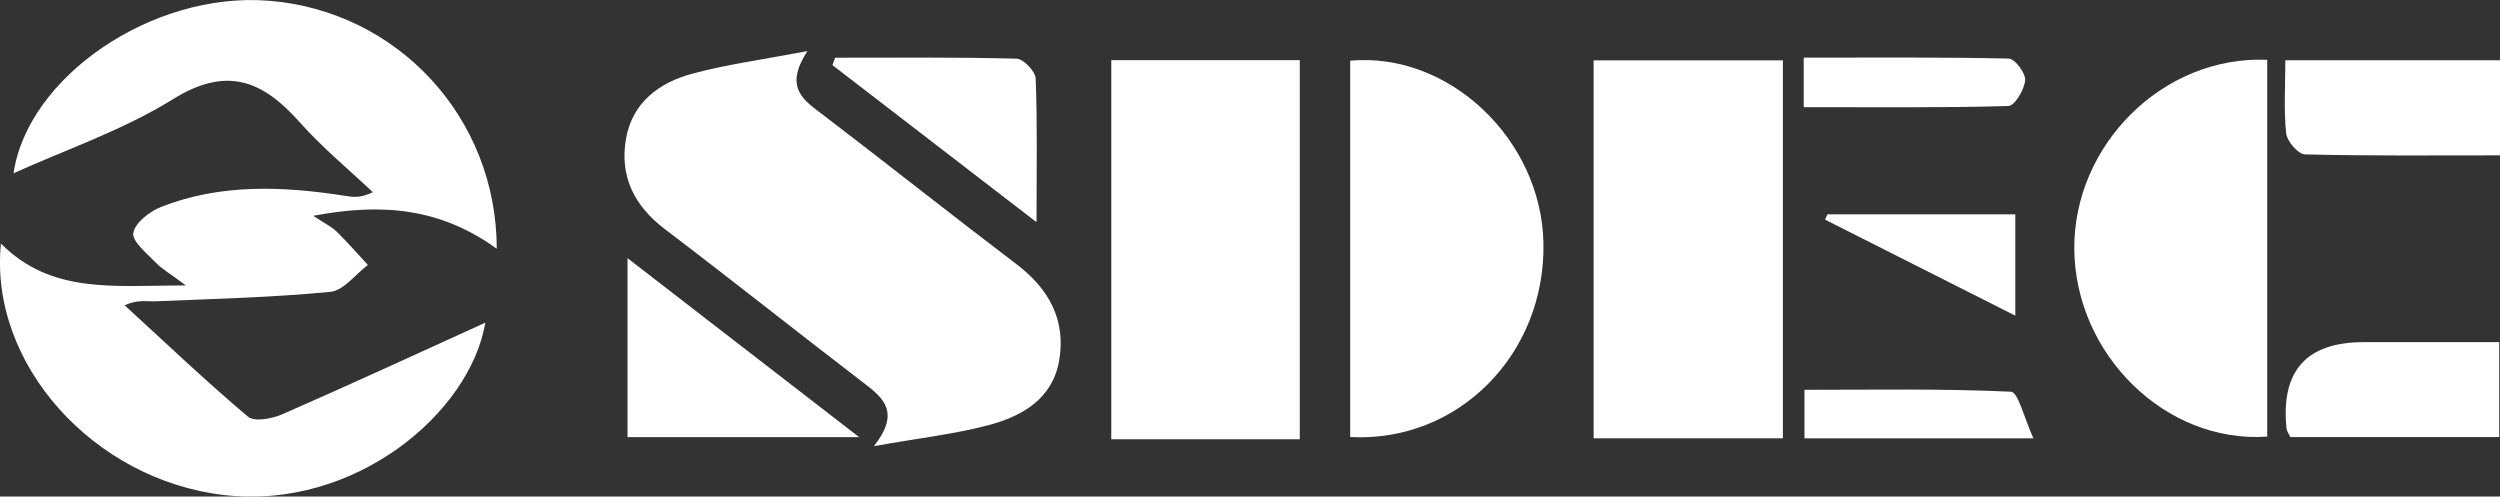 <?xml version="1.0" encoding="UTF-8"?> <svg xmlns="http://www.w3.org/2000/svg" id="_Слой_2" data-name="Слой 2" viewBox="0 0 236.08 46.89"><rect x="0" y="0" width="236.08" height="46.89" fill="#333333" stroke="none"/><defs><style> .cls-1 { fill: #fff; } </style></defs><g id="_Слой_1-2" data-name="Слой 1"><g><path class="cls-1" d="m59.26,24.38c7.35,5.68,14.31,11.06,21.87,16.9h-21.87v-16.9Z"></path><g><path class="cls-1" d="m78.86,5.45c5.71,0,11.43-.06,17.14.09.65.02,1.78,1.2,1.8,1.88.17,4.18.08,8.38.08,13.56-6.87-5.29-13.07-10.06-19.27-14.83.08-.23.16-.46.25-.7Z"></path><g><path class="cls-1" d="m46.91,23.49c-5.31-3.84-10.81-4.35-17.33-3.11,1.12.74,1.74,1.03,2.2,1.48,1.03,1.01,1.98,2.1,2.96,3.16-1.18.89-2.29,2.42-3.55,2.54-5.47.53-10.97.66-16.46.89-.86.04-1.73-.19-2.96.38,3.86,3.53,7.65,7.15,11.65,10.52.6.51,2.28.19,3.24-.23,6.53-2.86,12.99-5.84,19.17-8.65-1.43,8.51-12.31,17.7-24.66,16.28C8.77,45.31-1.06,34.3.09,23c4.77,4.79,10.65,3.96,17.46,3.95-1.52-1.13-2.29-1.57-2.88-2.19-.83-.86-2.22-1.98-2.08-2.77.17-.96,1.54-2.02,2.62-2.45,5.67-2.22,11.54-1.96,17.43-1.04.67.1,1.34.24,2.57-.35-2.32-2.19-4.81-4.24-6.92-6.62-3.5-3.94-6.89-5.32-11.98-2.15-4.72,2.93-10.13,4.76-15.03,6.98C2.6,7.3,14.32-.81,25.39.07c12.1.96,21.51,10.97,21.52,23.42Z"></path><path class="cls-1" d="m76.26,4.81c-2.32,3.53-.29,4.7,1.53,6.09,6.09,4.65,12.09,9.41,18.19,14.04,3.1,2.35,4.71,5.32,4.03,9.15-.64,3.6-3.51,5.22-6.67,6.06-3.16.84-6.44,1.2-10.81,1.98,2.54-3.24.85-4.58-1.01-6-6.27-4.8-12.45-9.72-18.73-14.49-2.92-2.21-4.3-5.02-3.67-8.57.6-3.38,3.12-5.26,6.21-6.1,3.25-.88,6.63-1.33,10.94-2.15Z"></path><path class="cls-1" d="m122.74,41.48h-17.8V5.68h17.8v35.8Z"></path><path class="cls-1" d="m150.49,41.39V5.7h17.87v35.69h-17.87Z"></path><path class="cls-1" d="m127.5,41.26V5.73c9.37-.85,18.06,7.48,18.25,17.21.21,10.47-8.01,18.87-18.25,18.33Z"></path><path class="cls-1" d="m214.1,5.65v35.58c-9.6.67-18.14-7.77-18.22-17.71-.08-9.82,8.38-18.3,18.22-17.87Z"></path><path class="cls-1" d="m236.08,5.69v8.98c-6.26,0-12.35.06-18.43-.09-.63-.02-1.68-1.24-1.76-1.98-.24-2.18-.08-4.41-.08-6.91h20.28Z"></path><path class="cls-1" d="m216.28,41.27c-.18-.38-.34-.58-.36-.8q-.83-8.15,7.26-8.16c4.21,0,8.41,0,12.83,0v8.96h-19.73Z"></path><path class="cls-1" d="m170.4,41.38v-4.57c6.61,0,13.07-.12,19.5.18.68.03,1.25,2.51,2.12,4.4h-21.63Z"></path><path class="cls-1" d="m170.33,10.13v-4.69c6.51,0,12.93-.05,19.36.09.57.01,1.61,1.38,1.55,2.05-.08.89-.99,2.42-1.58,2.43-6.33.18-12.67.11-19.33.11Z"></path><path class="cls-1" d="m172.58,20.24h17.73v9.57c-6.16-3.11-12.06-6.09-17.97-9.07.08-.17.15-.33.23-.5Z"></path></g></g></g></g></svg> 